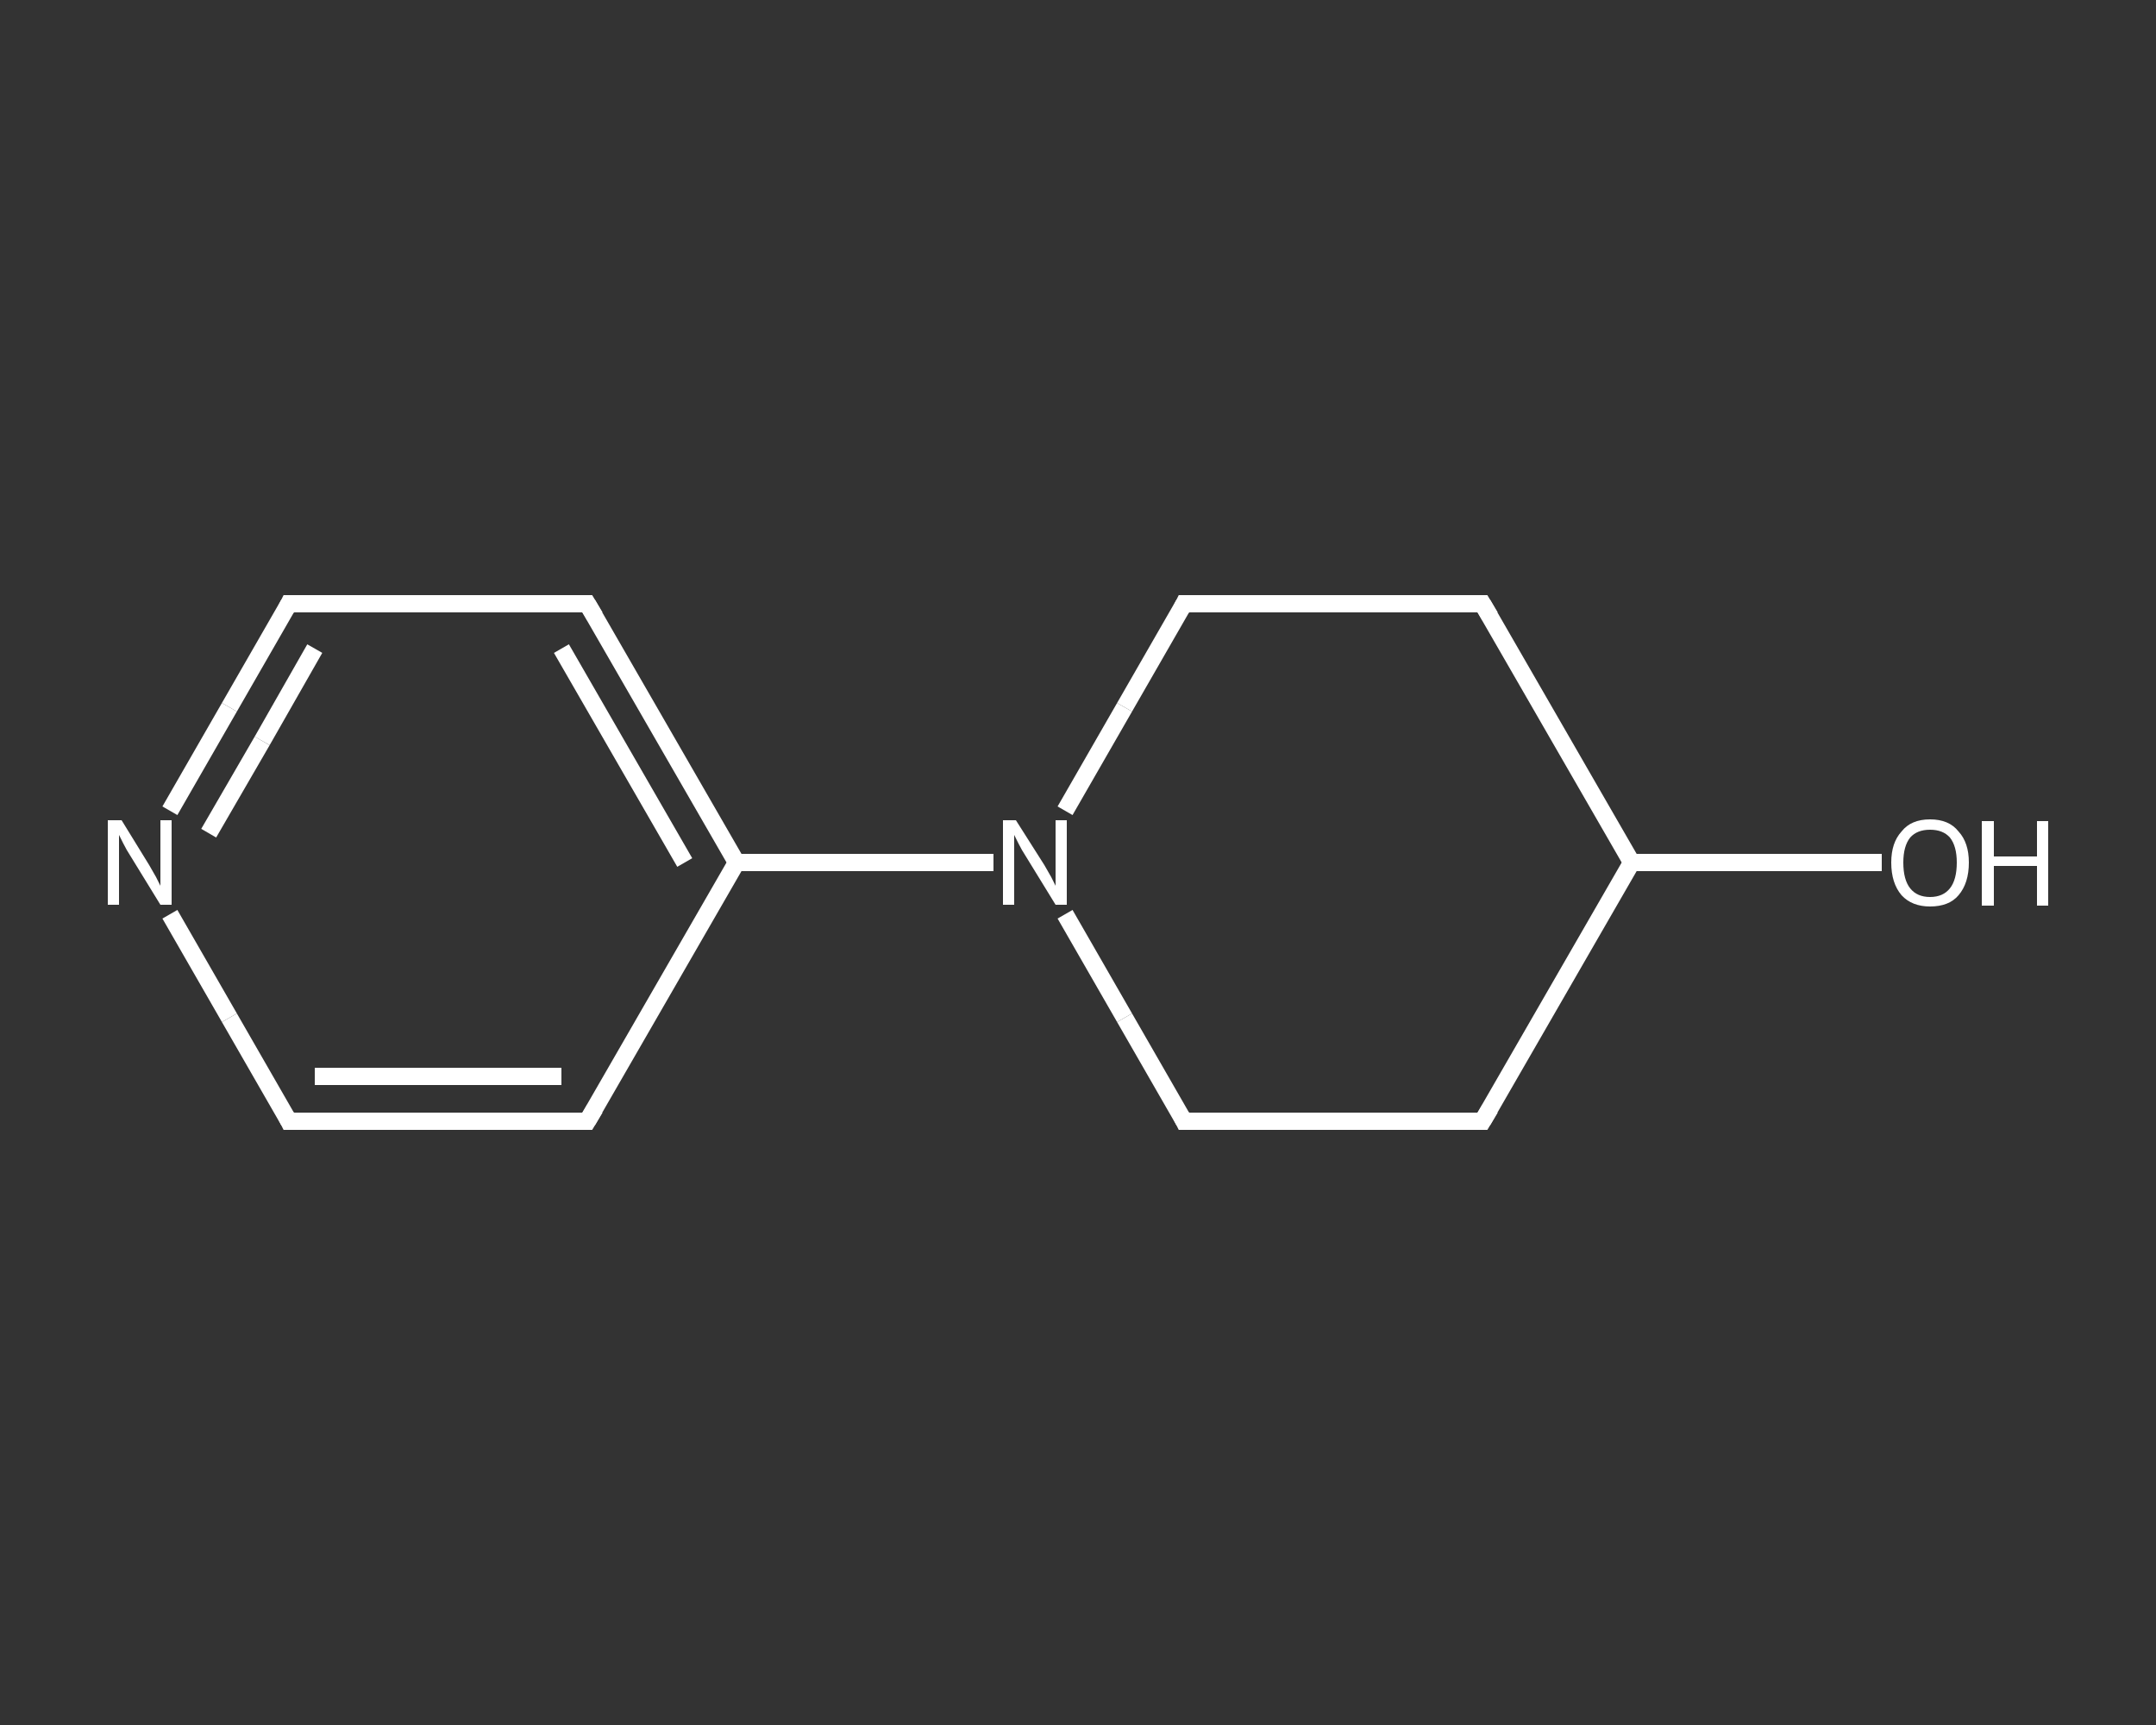 <?xml version='1.0' encoding='iso-8859-1'?>
<svg version='1.1' baseProfile='full'
              xmlns='http://www.w3.org/2000/svg'
                      xmlns:rdkit='http://www.rdkit.org/xml'
                      xmlns:xlink='http://www.w3.org/1999/xlink'
                  xml:space='preserve'
width='250px' height='200px' viewBox='0 0 250 200'>
<rect x="0" y="0" width="250" height="200" fill="#333333" stroke="none"/>
<!-- END OF HEADER -->
<rect style='opacity:1.0;fill:transparent;stroke:none' width='250.0' height='200.0' x='0.0' y='0.0'> </rect>
<path class='bond-0 atom-0 atom-1' d='M 218.2,100.0 L 203.7,100.0' style='fill:none;fill-rule:evenodd;stroke:#FFFFFF;stroke-width:2.0px;stroke-linecap:butt;stroke-linejoin:miter;stroke-opacity:1' />
<path class='bond-0 atom-0 atom-1' d='M 203.7,100.0 L 189.2,100.0' style='fill:none;fill-rule:evenodd;stroke:#FFFFFF;stroke-width:2.0px;stroke-linecap:butt;stroke-linejoin:miter;stroke-opacity:1' />
<path class='bond-1 atom-1 atom-2' d='M 189.2,100.0 L 171.9,130.0' style='fill:none;fill-rule:evenodd;stroke:#FFFFFF;stroke-width:2.0px;stroke-linecap:butt;stroke-linejoin:miter;stroke-opacity:1' />
<path class='bond-2 atom-2 atom-3' d='M 171.9,130.0 L 137.3,130.0' style='fill:none;fill-rule:evenodd;stroke:#FFFFFF;stroke-width:2.0px;stroke-linecap:butt;stroke-linejoin:miter;stroke-opacity:1' />
<path class='bond-3 atom-3 atom-4' d='M 137.3,130.0 L 130.4,118.0' style='fill:none;fill-rule:evenodd;stroke:#FFFFFF;stroke-width:2.0px;stroke-linecap:butt;stroke-linejoin:miter;stroke-opacity:1' />
<path class='bond-3 atom-3 atom-4' d='M 130.4,118.0 L 123.5,106.0' style='fill:none;fill-rule:evenodd;stroke:#FFFFFF;stroke-width:2.0px;stroke-linecap:butt;stroke-linejoin:miter;stroke-opacity:1' />
<path class='bond-4 atom-4 atom-5' d='M 115.2,100.0 L 100.3,100.0' style='fill:none;fill-rule:evenodd;stroke:#FFFFFF;stroke-width:2.0px;stroke-linecap:butt;stroke-linejoin:miter;stroke-opacity:1' />
<path class='bond-4 atom-4 atom-5' d='M 100.3,100.0 L 85.4,100.0' style='fill:none;fill-rule:evenodd;stroke:#FFFFFF;stroke-width:2.0px;stroke-linecap:butt;stroke-linejoin:miter;stroke-opacity:1' />
<path class='bond-5 atom-5 atom-6' d='M 85.4,100.0 L 68.1,70.0' style='fill:none;fill-rule:evenodd;stroke:#FFFFFF;stroke-width:2.0px;stroke-linecap:butt;stroke-linejoin:miter;stroke-opacity:1' />
<path class='bond-5 atom-5 atom-6' d='M 79.4,100.0 L 65.1,75.2' style='fill:none;fill-rule:evenodd;stroke:#FFFFFF;stroke-width:2.0px;stroke-linecap:butt;stroke-linejoin:miter;stroke-opacity:1' />
<path class='bond-6 atom-6 atom-7' d='M 68.1,70.0 L 33.5,70.0' style='fill:none;fill-rule:evenodd;stroke:#FFFFFF;stroke-width:2.0px;stroke-linecap:butt;stroke-linejoin:miter;stroke-opacity:1' />
<path class='bond-7 atom-7 atom-8' d='M 33.5,70.0 L 26.6,82.0' style='fill:none;fill-rule:evenodd;stroke:#FFFFFF;stroke-width:2.0px;stroke-linecap:butt;stroke-linejoin:miter;stroke-opacity:1' />
<path class='bond-7 atom-7 atom-8' d='M 26.6,82.0 L 19.7,94.0' style='fill:none;fill-rule:evenodd;stroke:#FFFFFF;stroke-width:2.0px;stroke-linecap:butt;stroke-linejoin:miter;stroke-opacity:1' />
<path class='bond-7 atom-7 atom-8' d='M 36.5,75.2 L 30.4,85.9' style='fill:none;fill-rule:evenodd;stroke:#FFFFFF;stroke-width:2.0px;stroke-linecap:butt;stroke-linejoin:miter;stroke-opacity:1' />
<path class='bond-7 atom-7 atom-8' d='M 30.4,85.9 L 24.2,96.6' style='fill:none;fill-rule:evenodd;stroke:#FFFFFF;stroke-width:2.0px;stroke-linecap:butt;stroke-linejoin:miter;stroke-opacity:1' />
<path class='bond-8 atom-8 atom-9' d='M 19.7,106.0 L 26.6,118.0' style='fill:none;fill-rule:evenodd;stroke:#FFFFFF;stroke-width:2.0px;stroke-linecap:butt;stroke-linejoin:miter;stroke-opacity:1' />
<path class='bond-8 atom-8 atom-9' d='M 26.6,118.0 L 33.5,130.0' style='fill:none;fill-rule:evenodd;stroke:#FFFFFF;stroke-width:2.0px;stroke-linecap:butt;stroke-linejoin:miter;stroke-opacity:1' />
<path class='bond-9 atom-9 atom-10' d='M 33.5,130.0 L 68.1,130.0' style='fill:none;fill-rule:evenodd;stroke:#FFFFFF;stroke-width:2.0px;stroke-linecap:butt;stroke-linejoin:miter;stroke-opacity:1' />
<path class='bond-9 atom-9 atom-10' d='M 36.5,124.8 L 65.1,124.8' style='fill:none;fill-rule:evenodd;stroke:#FFFFFF;stroke-width:2.0px;stroke-linecap:butt;stroke-linejoin:miter;stroke-opacity:1' />
<path class='bond-10 atom-4 atom-11' d='M 123.5,94.0 L 130.4,82.0' style='fill:none;fill-rule:evenodd;stroke:#FFFFFF;stroke-width:2.0px;stroke-linecap:butt;stroke-linejoin:miter;stroke-opacity:1' />
<path class='bond-10 atom-4 atom-11' d='M 130.4,82.0 L 137.3,70.0' style='fill:none;fill-rule:evenodd;stroke:#FFFFFF;stroke-width:2.0px;stroke-linecap:butt;stroke-linejoin:miter;stroke-opacity:1' />
<path class='bond-11 atom-11 atom-12' d='M 137.3,70.0 L 171.9,70.0' style='fill:none;fill-rule:evenodd;stroke:#FFFFFF;stroke-width:2.0px;stroke-linecap:butt;stroke-linejoin:miter;stroke-opacity:1' />
<path class='bond-12 atom-12 atom-1' d='M 171.9,70.0 L 189.2,100.0' style='fill:none;fill-rule:evenodd;stroke:#FFFFFF;stroke-width:2.0px;stroke-linecap:butt;stroke-linejoin:miter;stroke-opacity:1' />
<path class='bond-13 atom-10 atom-5' d='M 68.1,130.0 L 85.4,100.0' style='fill:none;fill-rule:evenodd;stroke:#FFFFFF;stroke-width:2.0px;stroke-linecap:butt;stroke-linejoin:miter;stroke-opacity:1' />
<path d='M 172.8,128.5 L 171.9,130.0 L 170.2,130.0' style='fill:none;stroke:#FFFFFF;stroke-width:2.0px;stroke-linecap:butt;stroke-linejoin:miter;stroke-opacity:1;' />
<path d='M 139.0,130.0 L 137.3,130.0 L 137.0,129.4' style='fill:none;stroke:#FFFFFF;stroke-width:2.0px;stroke-linecap:butt;stroke-linejoin:miter;stroke-opacity:1;' />
<path d='M 69.0,71.5 L 68.1,70.0 L 66.4,70.0' style='fill:none;stroke:#FFFFFF;stroke-width:2.0px;stroke-linecap:butt;stroke-linejoin:miter;stroke-opacity:1;' />
<path d='M 35.2,70.0 L 33.5,70.0 L 33.2,70.6' style='fill:none;stroke:#FFFFFF;stroke-width:2.0px;stroke-linecap:butt;stroke-linejoin:miter;stroke-opacity:1;' />
<path d='M 33.2,129.4 L 33.5,130.0 L 35.2,130.0' style='fill:none;stroke:#FFFFFF;stroke-width:2.0px;stroke-linecap:butt;stroke-linejoin:miter;stroke-opacity:1;' />
<path d='M 66.4,130.0 L 68.1,130.0 L 69.0,128.5' style='fill:none;stroke:#FFFFFF;stroke-width:2.0px;stroke-linecap:butt;stroke-linejoin:miter;stroke-opacity:1;' />
<path d='M 137.0,70.6 L 137.3,70.0 L 139.0,70.0' style='fill:none;stroke:#FFFFFF;stroke-width:2.0px;stroke-linecap:butt;stroke-linejoin:miter;stroke-opacity:1;' />
<path d='M 170.2,70.0 L 171.9,70.0 L 172.8,71.5' style='fill:none;stroke:#FFFFFF;stroke-width:2.0px;stroke-linecap:butt;stroke-linejoin:miter;stroke-opacity:1;' />
<path class='atom-0' d='M 219.3 100.0
Q 219.3 97.7, 220.5 96.4
Q 221.6 95.0, 223.8 95.0
Q 226.0 95.0, 227.1 96.4
Q 228.3 97.7, 228.3 100.0
Q 228.3 102.4, 227.1 103.8
Q 226.0 105.1, 223.8 105.1
Q 221.7 105.1, 220.5 103.8
Q 219.3 102.4, 219.3 100.0
M 223.8 104.0
Q 225.3 104.0, 226.1 103.0
Q 226.9 102.0, 226.9 100.0
Q 226.9 98.1, 226.1 97.1
Q 225.3 96.2, 223.8 96.2
Q 222.3 96.2, 221.5 97.1
Q 220.7 98.1, 220.7 100.0
Q 220.7 102.0, 221.5 103.0
Q 222.3 104.0, 223.8 104.0
' fill='#FFFFFF'/>
<path class='atom-0' d='M 229.8 95.2
L 231.2 95.2
L 231.2 99.3
L 236.2 99.3
L 236.2 95.2
L 237.5 95.2
L 237.5 105.0
L 236.2 105.0
L 236.2 100.4
L 231.2 100.4
L 231.2 105.0
L 229.8 105.0
L 229.8 95.2
' fill='#FFFFFF'/>
<path class='atom-4' d='M 117.8 95.1
L 121.1 100.3
Q 121.4 100.8, 121.9 101.7
Q 122.4 102.7, 122.4 102.7
L 122.4 95.1
L 123.7 95.1
L 123.7 104.9
L 122.4 104.9
L 118.9 99.2
Q 118.5 98.6, 118.1 97.8
Q 117.7 97.0, 117.6 96.8
L 117.6 104.9
L 116.3 104.9
L 116.3 95.1
L 117.8 95.1
' fill='#FFFFFF'/>
<path class='atom-8' d='M 14.1 95.1
L 17.3 100.3
Q 17.6 100.8, 18.1 101.7
Q 18.6 102.7, 18.6 102.7
L 18.6 95.1
L 19.9 95.1
L 19.9 104.9
L 18.6 104.9
L 15.1 99.2
Q 14.7 98.6, 14.3 97.8
Q 13.9 97.0, 13.8 96.8
L 13.8 104.9
L 12.5 104.9
L 12.5 95.1
L 14.1 95.1
' fill='#FFFFFF'/>
</svg>
